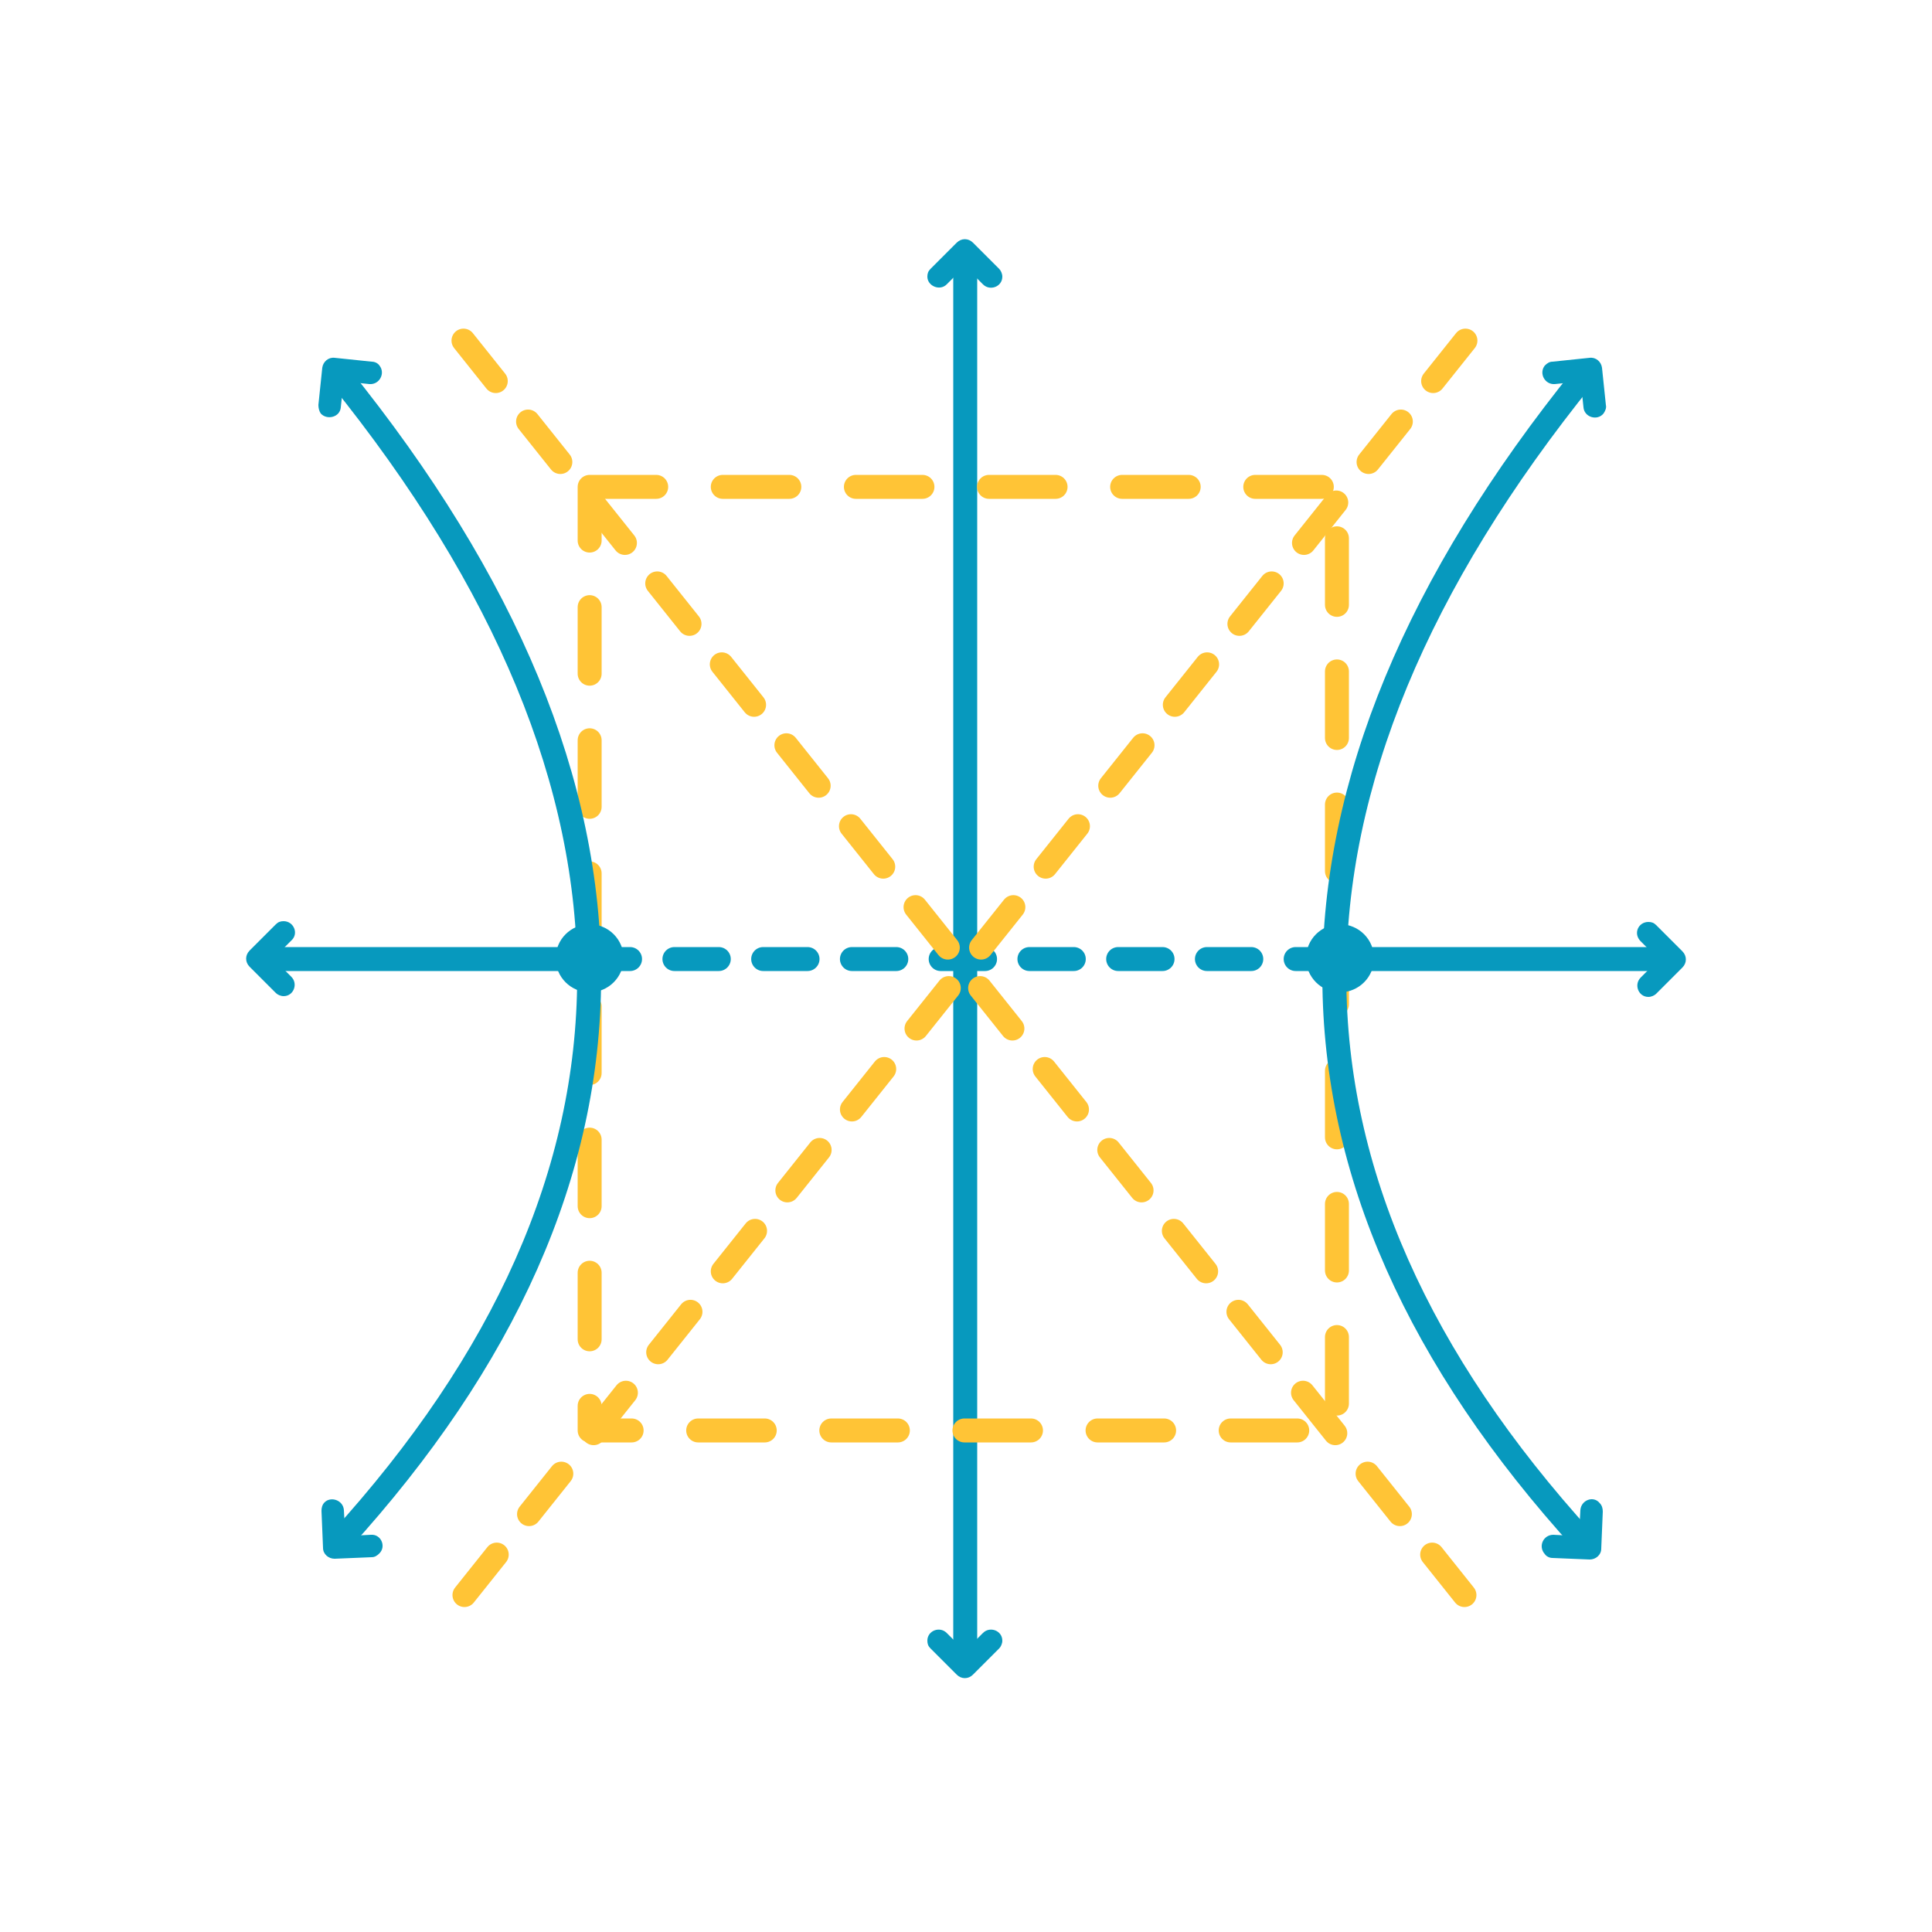 <?xml version="1.0" encoding="utf-8"?>
<!-- Generator: Adobe Illustrator 26.3.1, SVG Export Plug-In . SVG Version: 6.00 Build 0)  -->
<svg version="1.1" id="Layer_1" xmlns="http://www.w3.org/2000/svg" xmlns:xlink="http://www.w3.org/1999/xlink" x="0px" y="0px"
	 viewBox="0 0 250 250" style="enable-background:new 0 0 250 250;" xml:space="preserve">
<style type="text/css">
	.st0{fill:none;stroke:#0799BE;stroke-width:3.1;stroke-linecap:round;stroke-linejoin:round;}
	.st1{fill:#0799BE;}
	.st2{fill:none;stroke:#0799BE;stroke-width:3.1;stroke-linecap:round;stroke-linejoin:round;stroke-dasharray:5.742;}
	
		.st3{fill:none;stroke:#FFC436;stroke-width:3.1;stroke-linecap:round;stroke-linejoin:round;stroke-miterlimit:10;stroke-dasharray:8.613;}
	.st4{fill:none;stroke:#FFC436;stroke-width:3.1;stroke-linecap:round;stroke-linejoin:round;stroke-dasharray:6.699;}
</style>
<g>
	<g>
		<g>
			<g>
				<g>
					<line class="st0" x1="124.9" y1="33.5" x2="124.9" y2="214.5"/>
					<g>
						<path class="st1" d="M122.5,211.3l1.3,1.3c0.6,0.6,1.5,0.6,2.1,0l1.3-1.3c0.9-0.9,2.5-0.3,2.5,1l0,0c0,0.4-0.2,0.8-0.4,1
							l-3.4,3.4c-0.6,0.6-1.5,0.6-2.1,0l-3.4-3.4c-0.3-0.3-0.4-0.6-0.4-1l0,0C120,211,121.6,210.4,122.5,211.3z"/>
					</g>
				</g>
				<g>
					<path class="st1" d="M122.5,36.8l1.3-1.3c0.6-0.6,1.5-0.6,2.1,0l1.3,1.3c0.9,0.9,2.5,0.3,2.5-1l0,0c0-0.4-0.2-0.8-0.4-1
						l-3.4-3.4c-0.6-0.6-1.5-0.6-2.1,0l-3.4,3.4c-0.3,0.3-0.4,0.6-0.4,1l0,0C120,37,121.6,37.7,122.5,36.8z"/>
				</g>
			</g>
		</g>
		<g>
			<g>
				<g>
					<line class="st0" x1="76.3" y1="124.1" x2="34.5" y2="124.1"/>
					<line class="st2" x1="173.4" y1="124.1" x2="76.3" y2="124.1"/>
					<line class="st0" x1="215.5" y1="124.1" x2="173.4" y2="124.1"/>
					<g>
						<path class="st1" d="M37.7,121.7l-1.3,1.3c-0.6,0.6-0.6,1.5,0,2.1l1.3,1.3c0.9,0.9,0.3,2.5-1,2.5l0,0c-0.4,0-0.8-0.2-1-0.4
							l-3.4-3.4c-0.6-0.6-0.6-1.5,0-2.1l3.4-3.4c0.3-0.3,0.6-0.4,1-0.4l0,0C38,119.2,38.7,120.8,37.7,121.7z"/>
					</g>
				</g>
				<g>
					<path class="st1" d="M212.3,121.8l1.3,1.3c0.6,0.6,0.6,1.5,0,2.1l-1.3,1.3c-0.9,0.9-0.3,2.5,1,2.5l0,0c0.4,0,0.8-0.2,1-0.4
						l3.4-3.4c0.6-0.6,0.6-1.5,0-2.1l-3.4-3.4c-0.3-0.3-0.6-0.4-1-0.4l0,0C212,119.3,211.3,120.8,212.3,121.8z"/>
				</g>
			</g>
		</g>
	</g>
	<rect x="76.3" y="63" class="st3" width="96.7" height="122.1"/>
	<circle class="st1" cx="76.3" cy="124" r="4.4"/>
	<circle class="st1" cx="173.4" cy="124" r="4.4"/>
	<g>
		<path class="st0" d="M43.9,48.6c43.4,53.7,42.8,103.9,0.1,150.8"/>
		<g>
			<path class="st1" d="M44.1,52.7l0.2-1.9c0.1-0.8,0.8-1.4,1.6-1.3l1.9,0.2c1.3,0.1,2.1-1.4,1.3-2.4l0,0c-0.2-0.3-0.6-0.5-1-0.5
				l-4.8-0.5c-0.8-0.1-1.5,0.5-1.6,1.3l-0.5,4.8c0,0.4,0.1,0.8,0.3,1.1l0,0C42.3,54.4,44,54,44.1,52.7z"/>
		</g>
		<g>
			<path class="st1" d="M44.5,195.4l0.1,1.9c0,0.8,0.7,1.4,1.5,1.4l1.9-0.1c1.3-0.1,2,1.5,1.1,2.4l0,0c-0.3,0.3-0.6,0.5-1,0.5
				l-4.8,0.2c-0.8,0-1.5-0.6-1.5-1.4l-0.2-4.8c0-0.4,0.1-0.8,0.4-1.1l0,0C42.8,193.6,44.4,194.1,44.5,195.4z"/>
		</g>
	</g>
	<g>
		<path class="st0" d="M205,48.6c-43.4,53.7-42.8,103.9-0.1,150.8"/>
		<g>
			<path class="st1" d="M201.2,49.7l1.9-0.2c0.8-0.1,1.5,0.5,1.6,1.3l0.2,1.9c0.1,1.3,1.8,1.8,2.6,0.8l0,0c0.2-0.3,0.4-0.7,0.3-1.1
				l-0.5-4.8c-0.1-0.8-0.8-1.4-1.6-1.3l-4.8,0.5c-0.4,0-0.7,0.2-1,0.5l0,0C199.1,48.3,199.9,49.8,201.2,49.7z"/>
		</g>
		<g>
			<path class="st1" d="M201,198.6l1.9,0.1c0.8,0,1.5-0.6,1.5-1.4l0.1-1.9c0.1-1.3,1.7-1.9,2.5-0.9l0,0c0.3,0.3,0.4,0.7,0.4,1.1
				l-0.2,4.8c0,0.8-0.7,1.4-1.5,1.4l-4.8-0.2c-0.4,0-0.8-0.2-1-0.5l0,0C199,200.1,199.7,198.6,201,198.6z"/>
		</g>
	</g>
	<line class="st4" x1="189.5" y1="206.4" x2="58" y2="41.6"/>
	<line class="st4" x1="60.1" y1="206.4" x2="191.6" y2="41.6"/>
</g>
</svg>
